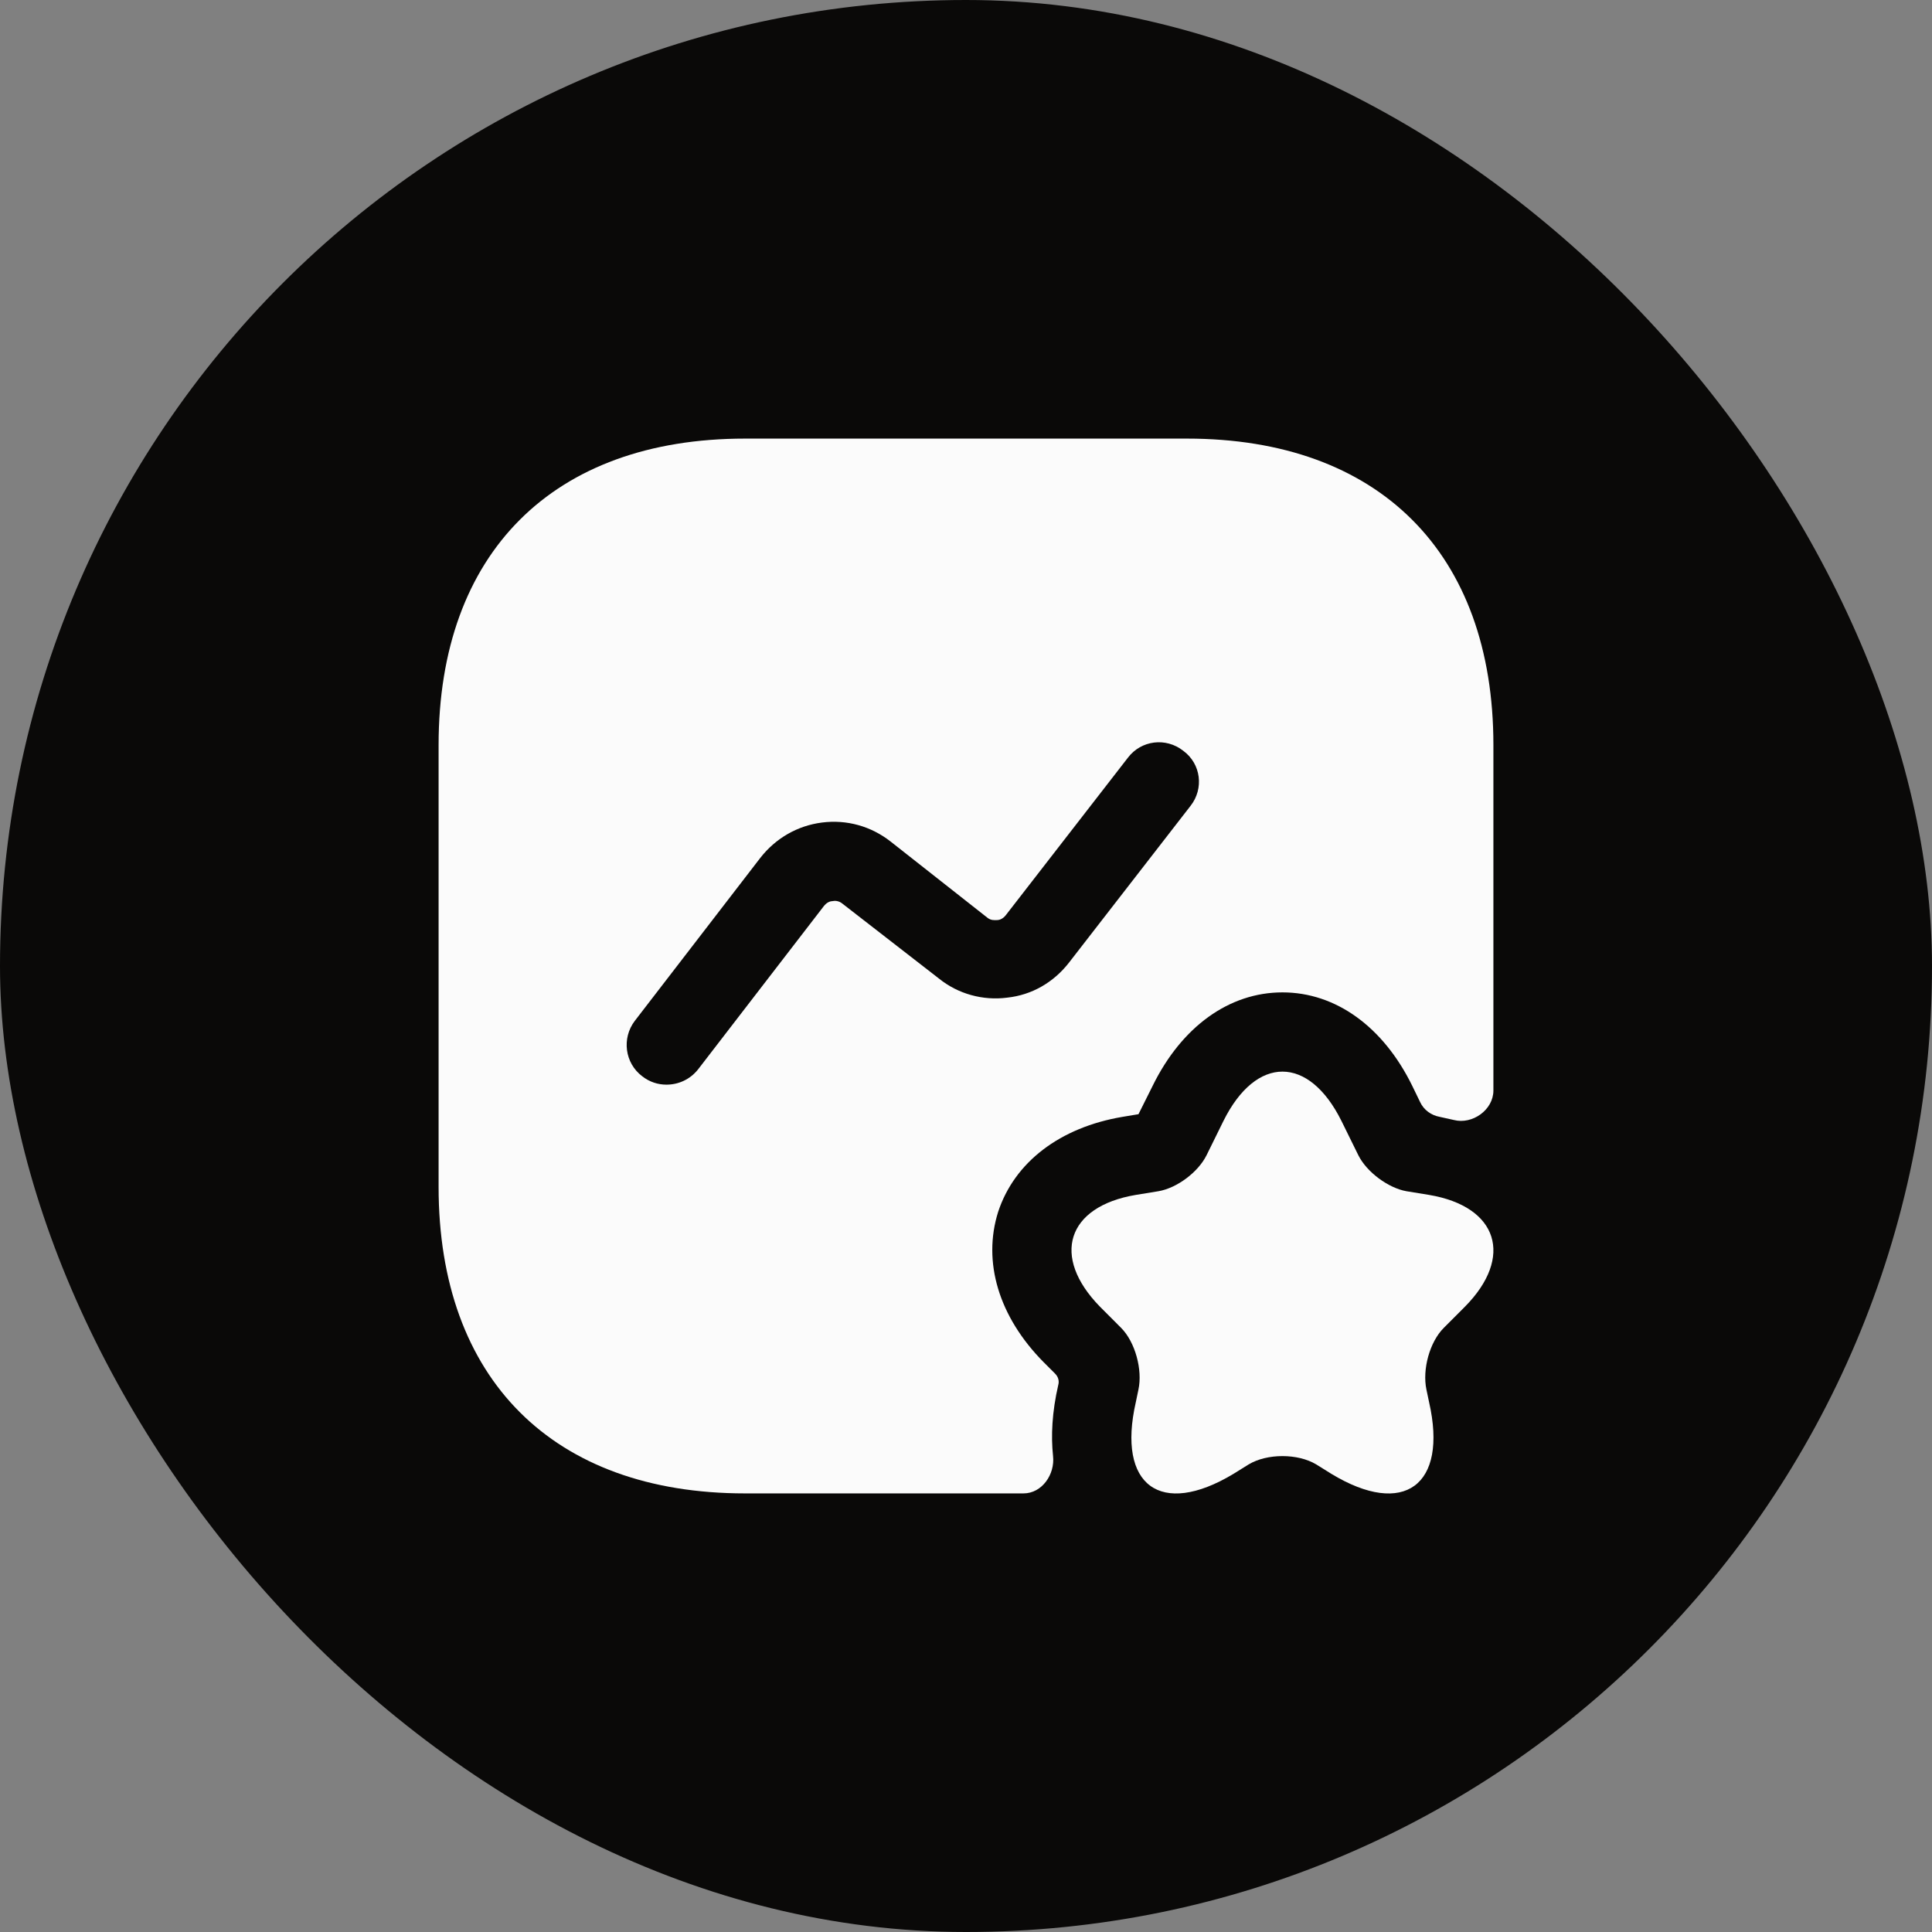 <svg width="58" height="58" viewBox="0 0 58 58" fill="none" xmlns="http://www.w3.org/2000/svg">
<rect x="0" y="0" width="58" height="58" fill="#808080" stroke="none"/>
<rect width="58" height="58" rx="29" fill="#0A0908"/>
<path d="M40.273 33.655L40.78 34.684C41.033 35.191 41.682 35.666 42.221 35.761L42.902 35.872C44.976 36.22 45.451 37.74 43.978 39.228L43.345 39.862C42.917 40.289 42.696 41.112 42.822 41.714L42.902 42.094C43.472 44.596 42.142 45.562 39.972 44.248L39.513 43.962C38.959 43.63 38.041 43.63 37.487 43.962L37.027 44.248C34.842 45.562 33.528 44.596 34.098 42.094L34.177 41.714C34.304 41.128 34.082 40.289 33.655 39.862L33.022 39.228C31.549 37.724 32.024 36.22 34.098 35.872L34.779 35.761C35.333 35.666 35.967 35.191 36.22 34.684L36.727 33.655C37.708 31.676 39.292 31.676 40.273 33.655Z" fill="#FBFBFB"/>
<path d="M35.634 13.167H22.366C16.602 13.167 13.167 16.602 13.167 22.366V35.634C13.167 41.398 16.602 44.833 22.366 44.833H30.726C31.28 44.833 31.676 44.263 31.613 43.709C31.549 43.108 31.581 42.395 31.771 41.572C31.802 41.461 31.771 41.334 31.676 41.239L31.328 40.891C29.982 39.529 29.491 37.883 29.966 36.378C30.457 34.89 31.818 33.845 33.703 33.528L34.178 33.449L34.605 32.594C35.476 30.821 36.901 29.792 38.5 29.792C40.099 29.792 41.524 30.821 42.395 32.594L42.633 33.085C42.743 33.322 42.965 33.481 43.218 33.528C43.361 33.56 43.503 33.592 43.646 33.623C44.2 33.766 44.833 33.322 44.833 32.737V22.366C44.833 16.602 41.398 13.167 35.634 13.167ZM35.745 24.187L32.087 28.905C31.628 29.491 30.979 29.871 30.235 29.95C29.507 30.045 28.762 29.839 28.192 29.38L25.295 27.132C25.184 27.037 25.058 27.037 24.994 27.052C24.931 27.052 24.82 27.084 24.725 27.211L20.957 32.103C20.719 32.404 20.371 32.562 20.007 32.562C19.753 32.562 19.5 32.483 19.278 32.309C18.756 31.913 18.661 31.169 19.057 30.647L22.825 25.754C23.284 25.168 23.933 24.788 24.677 24.693C25.422 24.598 26.15 24.804 26.736 25.263L29.633 27.543C29.744 27.638 29.855 27.622 29.934 27.622C29.997 27.622 30.108 27.591 30.203 27.464L33.861 22.746C34.257 22.223 35.001 22.128 35.523 22.54C36.062 22.936 36.141 23.68 35.745 24.187Z" fill="#FBFBFB"/>
</svg>
